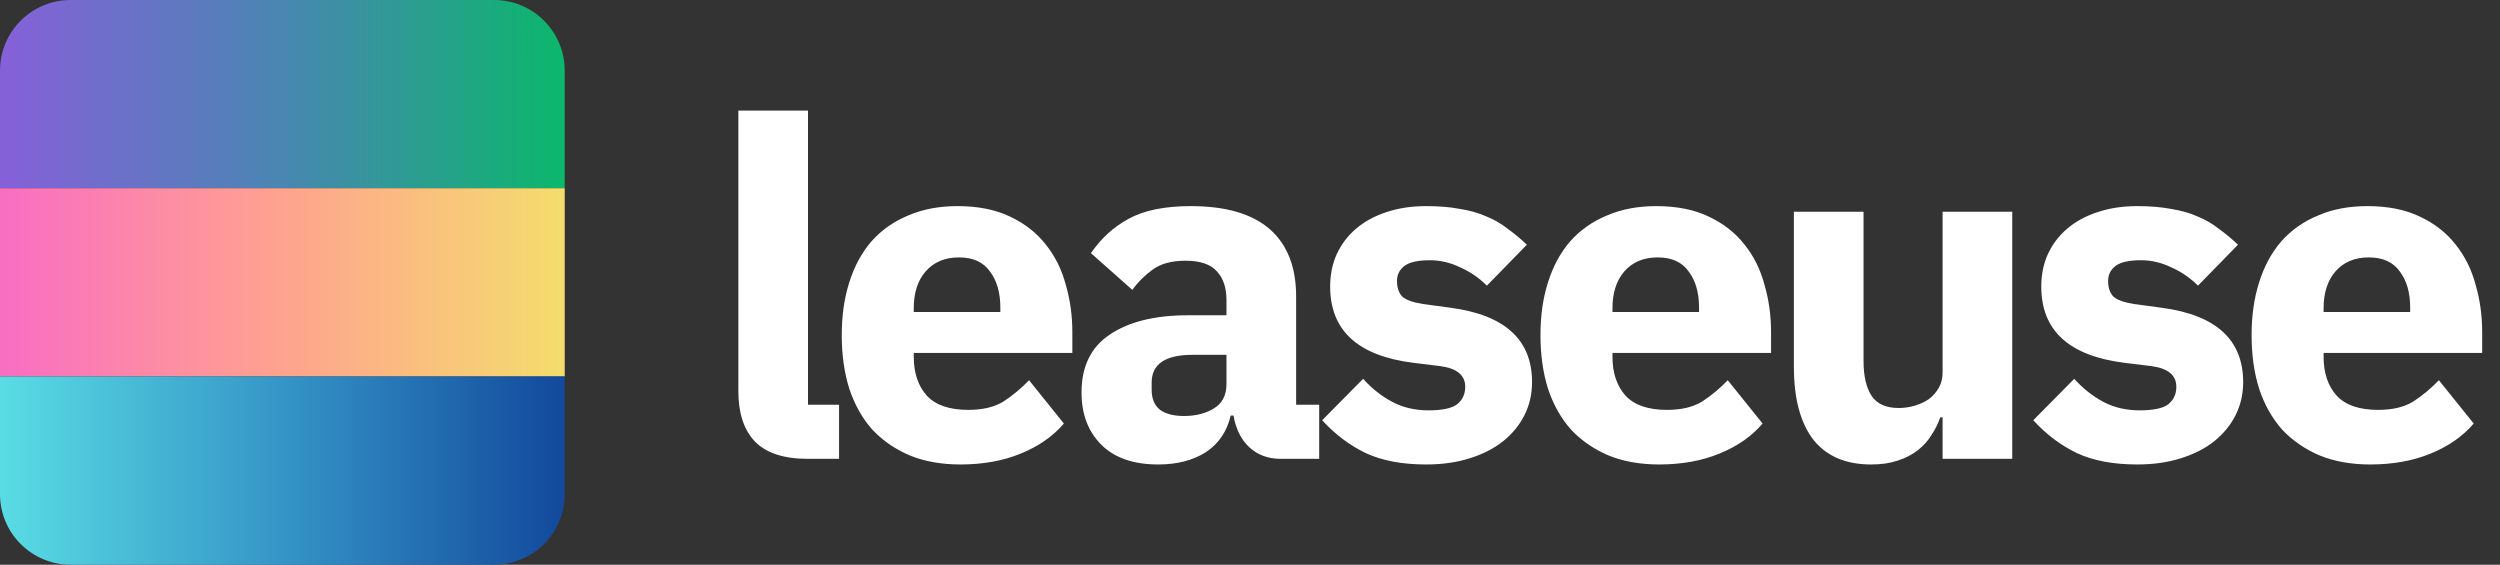 <svg width="425" height="96" viewBox="0 0 425 96" fill="none" xmlns="http://www.w3.org/2000/svg">
<rect x="0" y="0" width="425" height="96" fill="#333333" stroke="none"/>
<path d="M0 12C0 5.373 5.373 0 12 0H84C90.627 0 96 5.373 96 12V32H0V12Z" fill="url(#paint0_linear_52_2)"/>
<rect y="32" width="96" height="32" fill="url(#paint1_linear_52_2)"/>
<path d="M0 64H96V84C96 90.627 90.627 96 84 96H12C5.373 96 0 90.627 0 84V64Z" fill="url(#paint2_linear_52_2)"/>
<path d="M137.28 78C133.227 78 130.24 77.013 128.32 75.04C126.453 73.067 125.52 70.213 125.52 66.48V18.8H137.36V68.8H142.64V78H137.28ZM163.259 78.96C160.059 78.96 157.205 78.453 154.699 77.44C152.192 76.373 150.059 74.907 148.299 73.04C146.592 71.12 145.285 68.8 144.379 66.08C143.525 63.36 143.099 60.32 143.099 56.96C143.099 53.653 143.525 50.667 144.379 48C145.232 45.28 146.485 42.96 148.139 41.04C149.845 39.12 151.925 37.653 154.379 36.64C156.832 35.573 159.632 35.04 162.779 35.04C166.245 35.04 169.205 35.627 171.659 36.8C174.165 37.973 176.192 39.547 177.739 41.52C179.339 43.493 180.485 45.787 181.179 48.4C181.925 50.96 182.299 53.653 182.299 56.48V60H155.339V60.64C155.339 63.413 156.085 65.627 157.579 67.28C159.072 68.88 161.419 69.68 164.619 69.68C167.072 69.68 169.072 69.2 170.619 68.24C172.165 67.227 173.605 66.027 174.939 64.64L180.859 72C178.992 74.187 176.539 75.893 173.499 77.12C170.512 78.347 167.099 78.96 163.259 78.96ZM163.019 43.76C160.619 43.76 158.725 44.56 157.339 46.16C156.005 47.707 155.339 49.787 155.339 52.4V53.04H170.059V52.32C170.059 49.76 169.472 47.707 168.299 46.16C167.179 44.56 165.419 43.76 163.019 43.76ZM217.701 78C215.567 78 213.781 77.333 212.341 76C210.954 74.667 210.074 72.88 209.701 70.64H209.221C208.581 73.36 207.167 75.44 204.981 76.88C202.794 78.267 200.101 78.96 196.901 78.96C192.687 78.96 189.461 77.84 187.221 75.6C184.981 73.36 183.861 70.4 183.861 66.72C183.861 62.293 185.461 59.013 188.661 56.88C191.914 54.693 196.314 53.6 201.861 53.6H208.501V50.96C208.501 48.933 207.967 47.333 206.901 46.16C205.834 44.933 204.047 44.32 201.541 44.32C199.194 44.32 197.327 44.827 195.941 45.84C194.554 46.853 193.407 48 192.501 49.28L185.461 43.04C187.167 40.533 189.301 38.587 191.861 37.2C194.474 35.76 197.994 35.04 202.421 35.04C208.394 35.04 212.874 36.347 215.861 38.96C218.847 41.573 220.341 45.387 220.341 50.4V68.8H224.261V78H217.701ZM201.301 70.72C203.274 70.72 204.954 70.293 206.341 69.44C207.781 68.587 208.501 67.2 208.501 65.28V60.32H202.741C198.101 60.32 195.781 61.893 195.781 65.04V66.24C195.781 67.787 196.261 68.933 197.221 69.68C198.181 70.373 199.541 70.72 201.301 70.72ZM242.448 78.96C238.394 78.96 234.981 78.32 232.208 77.04C229.434 75.707 226.954 73.84 224.768 71.44L231.728 64.4C233.221 66.053 234.874 67.36 236.688 68.32C238.501 69.28 240.554 69.76 242.848 69.76C245.194 69.76 246.821 69.413 247.728 68.72C248.634 67.973 249.088 66.987 249.088 65.76C249.088 63.787 247.674 62.613 244.848 62.24L240.288 61.68C230.848 60.507 226.128 56.187 226.128 48.72C226.128 46.693 226.501 44.853 227.248 43.2C228.048 41.493 229.141 40.053 230.528 38.88C231.968 37.653 233.674 36.72 235.648 36.08C237.674 35.387 239.941 35.04 242.448 35.04C244.634 35.04 246.554 35.2 248.208 35.52C249.914 35.787 251.408 36.213 252.688 36.8C254.021 37.333 255.221 38.027 256.288 38.88C257.408 39.68 258.501 40.587 259.568 41.6L252.768 48.56C251.434 47.227 249.914 46.187 248.208 45.44C246.554 44.64 244.848 44.24 243.088 44.24C241.061 44.24 239.621 44.56 238.768 45.2C237.914 45.84 237.488 46.693 237.488 47.76C237.488 48.88 237.781 49.76 238.368 50.4C239.008 50.987 240.181 51.413 241.888 51.68L246.608 52.32C255.834 53.547 260.448 57.76 260.448 64.96C260.448 66.987 260.021 68.853 259.168 70.56C258.314 72.267 257.088 73.76 255.488 75.04C253.941 76.267 252.048 77.227 249.808 77.92C247.621 78.613 245.168 78.96 242.448 78.96ZM282.04 78.96C278.84 78.96 275.987 78.453 273.48 77.44C270.973 76.373 268.84 74.907 267.08 73.04C265.373 71.12 264.067 68.8 263.16 66.08C262.307 63.36 261.88 60.32 261.88 56.96C261.88 53.653 262.307 50.667 263.16 48C264.013 45.28 265.267 42.96 266.92 41.04C268.627 39.12 270.707 37.653 273.16 36.64C275.613 35.573 278.413 35.04 281.56 35.04C285.027 35.04 287.987 35.627 290.44 36.8C292.947 37.973 294.973 39.547 296.52 41.52C298.12 43.493 299.267 45.787 299.96 48.4C300.707 50.96 301.08 53.653 301.08 56.48V60H274.12V60.64C274.12 63.413 274.867 65.627 276.36 67.28C277.853 68.88 280.2 69.68 283.4 69.68C285.853 69.68 287.853 69.2 289.4 68.24C290.947 67.227 292.387 66.027 293.72 64.64L299.64 72C297.773 74.187 295.32 75.893 292.28 77.12C289.293 78.347 285.88 78.96 282.04 78.96ZM281.8 43.76C279.4 43.76 277.507 44.56 276.12 46.16C274.787 47.707 274.12 49.787 274.12 52.4V53.04H288.84V52.32C288.84 49.76 288.253 47.707 287.08 46.16C285.96 44.56 284.2 43.76 281.8 43.76ZM330.242 70.96H329.842C329.469 72.027 328.962 73.04 328.322 74C327.735 74.96 326.962 75.813 326.002 76.56C325.042 77.307 323.895 77.893 322.562 78.32C321.282 78.747 319.789 78.96 318.082 78.96C313.762 78.96 310.482 77.547 308.242 74.72C306.055 71.84 304.962 67.733 304.962 62.4V36H316.802V61.36C316.802 63.92 317.255 65.893 318.162 67.28C319.069 68.667 320.615 69.36 322.802 69.36C323.709 69.36 324.615 69.227 325.522 68.96C326.429 68.693 327.229 68.32 327.922 67.84C328.615 67.307 329.175 66.667 329.602 65.92C330.029 65.173 330.242 64.293 330.242 63.28V36H342.082V78H330.242V70.96ZM363.338 78.96C359.285 78.96 355.871 78.32 353.098 77.04C350.325 75.707 347.845 73.84 345.658 71.44L352.618 64.4C354.111 66.053 355.765 67.36 357.578 68.32C359.391 69.28 361.445 69.76 363.738 69.76C366.085 69.76 367.711 69.413 368.618 68.72C369.525 67.973 369.978 66.987 369.978 65.76C369.978 63.787 368.565 62.613 365.738 62.24L361.178 61.68C351.738 60.507 347.018 56.187 347.018 48.72C347.018 46.693 347.391 44.853 348.138 43.2C348.938 41.493 350.031 40.053 351.418 38.88C352.858 37.653 354.565 36.72 356.538 36.08C358.565 35.387 360.831 35.04 363.338 35.04C365.525 35.04 367.445 35.2 369.098 35.52C370.805 35.787 372.298 36.213 373.578 36.8C374.911 37.333 376.111 38.027 377.178 38.88C378.298 39.68 379.391 40.587 380.458 41.6L373.658 48.56C372.325 47.227 370.805 46.187 369.098 45.44C367.445 44.64 365.738 44.24 363.978 44.24C361.951 44.24 360.511 44.56 359.658 45.2C358.805 45.84 358.378 46.693 358.378 47.76C358.378 48.88 358.671 49.76 359.258 50.4C359.898 50.987 361.071 51.413 362.778 51.68L367.498 52.32C376.725 53.547 381.338 57.76 381.338 64.96C381.338 66.987 380.911 68.853 380.058 70.56C379.205 72.267 377.978 73.76 376.378 75.04C374.831 76.267 372.938 77.227 370.698 77.92C368.511 78.613 366.058 78.96 363.338 78.96ZM402.931 78.96C399.731 78.96 396.877 78.453 394.371 77.44C391.864 76.373 389.731 74.907 387.971 73.04C386.264 71.12 384.957 68.8 384.051 66.08C383.197 63.36 382.771 60.32 382.771 56.96C382.771 53.653 383.197 50.667 384.051 48C384.904 45.28 386.157 42.96 387.811 41.04C389.517 39.12 391.597 37.653 394.051 36.64C396.504 35.573 399.304 35.04 402.451 35.04C405.917 35.04 408.877 35.627 411.331 36.8C413.837 37.973 415.864 39.547 417.411 41.52C419.011 43.493 420.157 45.787 420.851 48.4C421.597 50.96 421.971 53.653 421.971 56.48V60H395.011V60.64C395.011 63.413 395.757 65.627 397.251 67.28C398.744 68.88 401.091 69.68 404.291 69.68C406.744 69.68 408.744 69.2 410.291 68.24C411.837 67.227 413.277 66.027 414.611 64.64L420.531 72C418.664 74.187 416.211 75.893 413.171 77.12C410.184 78.347 406.771 78.96 402.931 78.96ZM402.691 43.76C400.291 43.76 398.397 44.56 397.011 46.16C395.677 47.707 395.011 49.787 395.011 52.4V53.04H409.731V52.32C409.731 49.76 409.144 47.707 407.971 46.16C406.851 44.56 405.091 43.76 402.691 43.76Z" fill="white"/>
<defs>
<linearGradient id="paint0_linear_52_2" x1="3.57628e-07" y1="16" x2="96" y2="16" gradientUnits="userSpaceOnUse">
<stop stop-color="#8660D9"/>
<stop offset="0.5" stop-color="#4986B2"/>
<stop offset="1" stop-color="#0BB76B"/>
</linearGradient>
<linearGradient id="paint1_linear_52_2" x1="3.57628e-07" y1="48" x2="96" y2="48" gradientUnits="userSpaceOnUse">
<stop stop-color="#F96DC3"/>
<stop offset="0.5" stop-color="#FFA38E"/>
<stop offset="1" stop-color="#F4DD6D"/>
</linearGradient>
<linearGradient id="paint2_linear_52_2" x1="3.57628e-07" y1="80" x2="96" y2="80" gradientUnits="userSpaceOnUse">
<stop stop-color="#59DCE4"/>
<stop offset="0.5" stop-color="#3595C7"/>
<stop offset="1" stop-color="#12499C"/>
</linearGradient>
</defs>
</svg>
